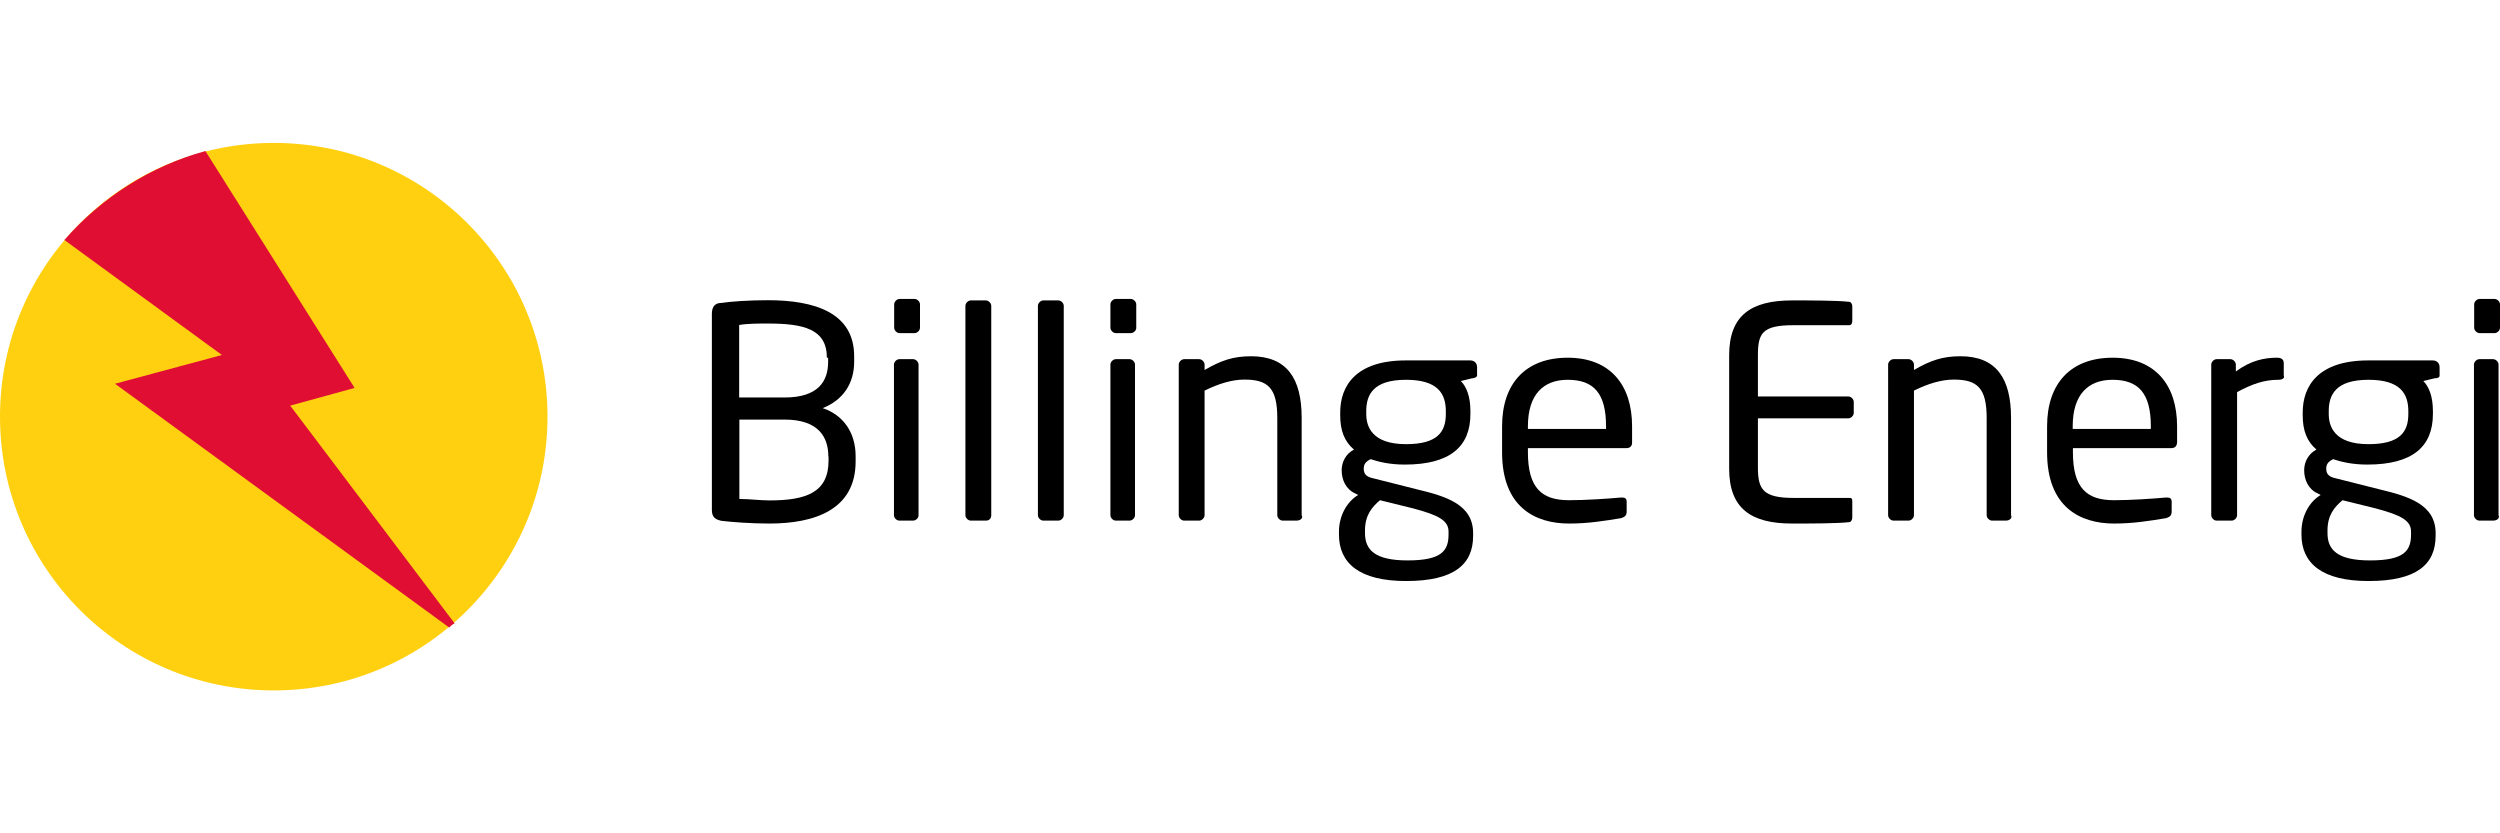 <?xml version="1.0" encoding="utf-8"?>
<!-- Generator: Adobe Illustrator 25.0.1, SVG Export Plug-In . SVG Version: 6.00 Build 0)  -->
<!DOCTYPE svg PUBLIC "-//W3C//DTD SVG 1.1//EN" "http://www.w3.org/Graphics/SVG/1.1/DTD/svg11.dtd">
<svg version="1.1" id="Layer_1" xmlns="http://www.w3.org/2000/svg" xmlns:xlink="http://www.w3.org/1999/xlink" x="0px" y="0px"
	 width="1200px" height="400px" viewBox="0 0 1200 400" style="enable-background:new 0 0 1200 400;" xml:space="preserve">
<g>
	<path d="M369.3,251.3c-9.2,0-17.7-0.7-23-1.3c-3.3-0.7-4.6-2-4.6-5.3v-94c0-3.3,1.3-5.3,4.6-5.3c4.6-0.7,13.1-1.3,22.3-1.3
		c22.3,0,41.4,5.9,41.4,26.9v2.6c0,10.5-5.3,18.4-15.1,22.3c9.9,3.3,15.8,11.8,15.8,23v2.6C410.7,244.7,391,251.3,369.3,251.3z
		 M396.9,171.7c0-13.8-11.2-16.4-28.3-16.4c-4.6,0-9.9,0-13.8,0.7v34.8h21.7c16.4,0,21-7.9,21-17.1v-2H396.9z M397.6,219.1
		c0-9.2-4.6-17.7-21-17.7h-21.7v38.1c4.6,0,9.9,0.7,14.5,0.7c17.7,0,28.3-3.9,28.3-19.1V219.1z"/>
	<path d="M439,159.9h-7.2c-1.3,0-2.6-1.3-2.6-2.6v-11.2c0-1.3,1.3-2.6,2.6-2.6h7.2c1.3,0,2.6,1.3,2.6,2.6v11.2
		C441.6,158.6,440.3,159.9,439,159.9z M438.3,249.9h-6.6c-1.3,0-2.6-1.3-2.6-2.6V175c0-1.3,1.3-2.6,2.6-2.6h6.6
		c1.3,0,2.6,1.3,2.6,2.6v72.3C441,248.6,439.6,249.9,438.3,249.9z"/>
	<path d="M473.2,249.9h-7.2c-1.3,0-2.6-1.3-2.6-2.6V146.8c0-1.3,1.3-2.6,2.6-2.6h7.2c1.3,0,2.6,1.3,2.6,2.6v100.5
		C475.8,248.6,475.1,249.9,473.2,249.9z"/>
	<path d="M508,249.9h-7.2c-1.3,0-2.6-1.3-2.6-2.6V146.8c0-1.3,1.3-2.6,2.6-2.6h7.2c1.3,0,2.6,1.3,2.6,2.6v100.5
		C510.6,248.6,509.3,249.9,508,249.9z"/>
	<path d="M542.8,159.9h-7.2c-1.3,0-2.6-1.3-2.6-2.6v-11.2c0-1.3,1.3-2.6,2.6-2.6h7.2c1.3,0,2.6,1.3,2.6,2.6v11.2
		C545.5,158.6,544.1,159.9,542.8,159.9z M542.2,249.9h-6.6c-1.3,0-2.6-1.3-2.6-2.6V175c0-1.3,1.3-2.6,2.6-2.6h6.6
		c1.3,0,2.6,1.3,2.6,2.6v72.3C544.8,248.6,543.5,249.9,542.2,249.9z"/>
	<path d="M622.3,249.9h-6.6c-1.3,0-2.6-1.3-2.6-2.6v-46.7c0-14.5-4.6-18.4-15.8-18.4c-5.9,0-12.5,2-19.1,5.3v59.8
		c0,1.3-1.3,2.6-2.6,2.6h-7.2c-1.3,0-2.6-1.3-2.6-2.6V175c0-1.3,1.3-2.6,2.6-2.6h7.2c1.3,0,2.6,1.3,2.6,2.6v2.6
		c7.9-4.6,13.8-6.6,22.3-6.6c17.1,0,24.3,10.5,24.3,29.6v46.7C625.6,248.6,624.3,249.9,622.3,249.9z"/>
	<path d="M706.5,181.6l-5.3,1.3c2.6,2.6,4.6,7.2,4.6,14.5v1.3c0,15.8-9.9,24.3-31.5,24.3c-7.2,0-12.5-1.3-16.4-2.6
		c-2.6,1.3-3.3,2.6-3.3,4.6c0,2.6,1.3,3.9,4.6,4.6l21,5.3c13.8,3.3,26.9,7.2,26.9,21v1.3c0,13.8-9.2,21.7-32.2,21.7
		c-22.3,0-32.2-8.5-32.2-22.3v-1.3c0-7.9,3.9-14.5,9.2-17.7l-1.3-0.7c-4.6-2-6.6-6.6-6.6-11.2l0,0c0-3.9,2-7.9,5.9-9.9
		c-4.6-3.9-6.6-9.2-6.6-16.4V198c0-12.5,7.2-25,31.5-25h30.9c2,0,3.3,1.3,3.3,3.3v3.9C709.1,180.9,707.8,181.6,706.5,181.6z
		 M695.3,255.2c0-5.3-4.6-7.9-17.1-11.2l-15.8-3.9c-3.9,3.3-7.2,7.2-7.2,14.5v1.3c0,7.9,4.6,13.1,20.4,13.1
		c16.4,0,19.7-4.6,19.7-12.5V255.2z M694,197.4c0-8.5-3.9-15.1-19.1-15.1c-15.8,0-19.1,7.2-19.1,15.1v1.3c0,5.9,2.6,14.5,19.1,14.5
		c15.1,0,19.1-5.9,19.1-14.5V197.4z"/>
	<path d="M780.7,215.1h-47.3v2c0,17.1,6.6,23,19.7,23c7.9,0,18.4-0.7,25-1.3h0.7c1.3,0,2,0.7,2,2v4.6c0,2-0.7,2.6-2.6,3.3
		c-7.9,1.3-15.8,2.6-25,2.6c-16.4,0-32.2-7.9-32.2-34.2v-12.5c0-20.4,11.2-32.9,31.5-32.9c20.4,0,30.9,13.1,30.9,32.9v7.9
		C783.4,213.8,782.7,215.1,780.7,215.1z M770.9,204.6c0-15.8-5.9-22.3-18.4-22.3c-11.8,0-19.1,7.2-19.1,22.3v1.3h37.5
		C770.9,205.9,770.9,204.6,770.9,204.6z"/>
	<path d="M887.8,250.6c-5.3,0.7-19.1,0.7-27.6,0.7c-19.7,0-30.2-7.2-30.2-26.3v-54.5c0-19.1,10.5-26.3,30.2-26.3
		c8.5,0,21.7,0,27.6,0.7c0.7,0,1.3,1.3,1.3,2v7.2c0,1.3-0.7,2-1.3,2h-26.9c-15.1,0-17.1,3.9-17.1,14.5v19.7h43.4
		c1.3,0,2.6,1.3,2.6,2.6v5.3c0,1.3-1.3,2.6-2.6,2.6h-43.4v23.7c0,10.5,2.6,14.5,17.1,14.5h26.9c1.3,0,1.3,0.7,1.3,2v7.2
		C889.2,249.3,888.5,250.6,887.8,250.6z"/>
	<path d="M962.8,249.9h-6.6c-1.3,0-2.6-1.3-2.6-2.6v-46.7c0-14.5-4.6-18.4-15.8-18.4c-5.9,0-12.5,2-19.1,5.3v59.8
		c0,1.3-1.3,2.6-2.6,2.6h-7.2c-1.3,0-2.6-1.3-2.6-2.6V175c0-1.3,1.3-2.6,2.6-2.6h7.2c1.3,0,2.6,1.3,2.6,2.6v2.6
		c7.9-4.6,13.8-6.6,22.3-6.6c17.1,0,24.3,10.5,24.3,29.6v46.7C966,248.6,964.7,249.9,962.8,249.9z"/>
	<path d="M1042.3,215.1H995v2c0,17.1,6.6,23,19.7,23c7.9,0,18.4-0.7,25-1.3h0.7c1.3,0,2,0.7,2,2v4.6c0,2-0.7,2.6-2.6,3.3
		c-7.9,1.3-15.8,2.6-25,2.6c-16.4,0-32.2-7.9-32.2-34.2v-12.5c0-20.4,11.2-32.9,31.5-32.9c20.4,0,30.9,13.1,30.9,32.9v7.9
		C1044.9,213.8,1044.2,215.1,1042.3,215.1z M1032.4,204.6c0-15.8-5.9-22.3-18.4-22.3c-11.8,0-19.1,7.2-19.1,22.3v1.3h37.5V204.6z"/>
	<path d="M1093.5,182.3c-6.6,0-12.5,2-19.7,5.9v59.1c0,1.3-1.3,2.6-2.6,2.6h-7.2c-1.3,0-2.6-1.3-2.6-2.6V175c0-1.3,1.3-2.6,2.6-2.6
		h6.6c1.3,0,2.6,1.3,2.6,2.6v3.3c7.2-5.3,13.8-6.6,19.7-6.6c2,0,3.3,0.7,3.3,2.6v5.9C1096.8,181.6,1095.5,182.3,1093.5,182.3z"/>
	<path d="M1168.5,181.6l-5.3,1.3c2.6,2.6,4.6,7.2,4.6,14.5v1.3c0,15.8-9.9,24.3-31.5,24.3c-7.2,0-12.5-1.3-16.4-2.6
		c-2.6,1.3-3.3,2.6-3.3,4.6c0,2.6,1.3,3.9,4.6,4.6l21,5.3c13.8,3.3,26.9,7.2,26.9,21v1.3c0,13.8-9.2,21.7-32.2,21.7
		c-22.3,0-32.2-8.5-32.2-22.3v-1.3c0-7.9,3.9-14.5,9.2-17.7l-1.3-0.7c-4.6-2-6.6-6.6-6.6-11.2l0,0c0-3.9,2-7.9,5.9-9.9
		c-4.6-3.9-6.6-9.2-6.6-16.4V198c0-12.5,7.2-25,31.5-25h30.9c2,0,3.3,1.3,3.3,3.3v3.9C1171.1,180.9,1170.4,181.6,1168.5,181.6z
		 M1157.3,255.2c0-5.3-4.6-7.9-17.1-11.2l-15.8-3.9c-3.9,3.3-7.2,7.2-7.2,14.5v1.3c0,7.9,4.6,13.1,20.4,13.1
		c16.4,0,19.7-4.6,19.7-12.5V255.2z M1156,197.4c0-8.5-3.9-15.1-19.1-15.1c-15.8,0-19.1,7.2-19.1,15.1v1.3c0,5.9,2.6,14.5,19.1,14.5
		c15.1,0,19.1-5.9,19.1-14.5V197.4z"/>
	<path d="M1197.4,159.9h-7.2c-1.3,0-2.6-1.3-2.6-2.6v-11.2c0-1.3,1.3-2.6,2.6-2.6h7.2c1.3,0,2.6,1.3,2.6,2.6v11.2
		C1200,158.6,1198.7,159.9,1197.4,159.9z M1196.7,249.9h-6.6c-1.3,0-2.6-1.3-2.6-2.6V175c0-1.3,1.3-2.6,2.6-2.6h6.6
		c1.3,0,2.6,1.3,2.6,2.6v72.3C1200,248.6,1198.7,249.9,1196.7,249.9z"/>
	<g>
		<circle style="fill:#FFD010;" cx="131.4" cy="200" r="131.4"/>
	</g>
	<path style="fill:#E10E34;" d="M215.6,301.2c0.7-0.7,1.3-1.3,2.6-2l-78.9-104.5l30.9-8.5L98.6,72.5c-26.3,7.2-49.9,22.3-67.7,42.7
		l75.6,55.2l-51.3,13.8L215.6,301.2z"/>
</g>
</svg>
